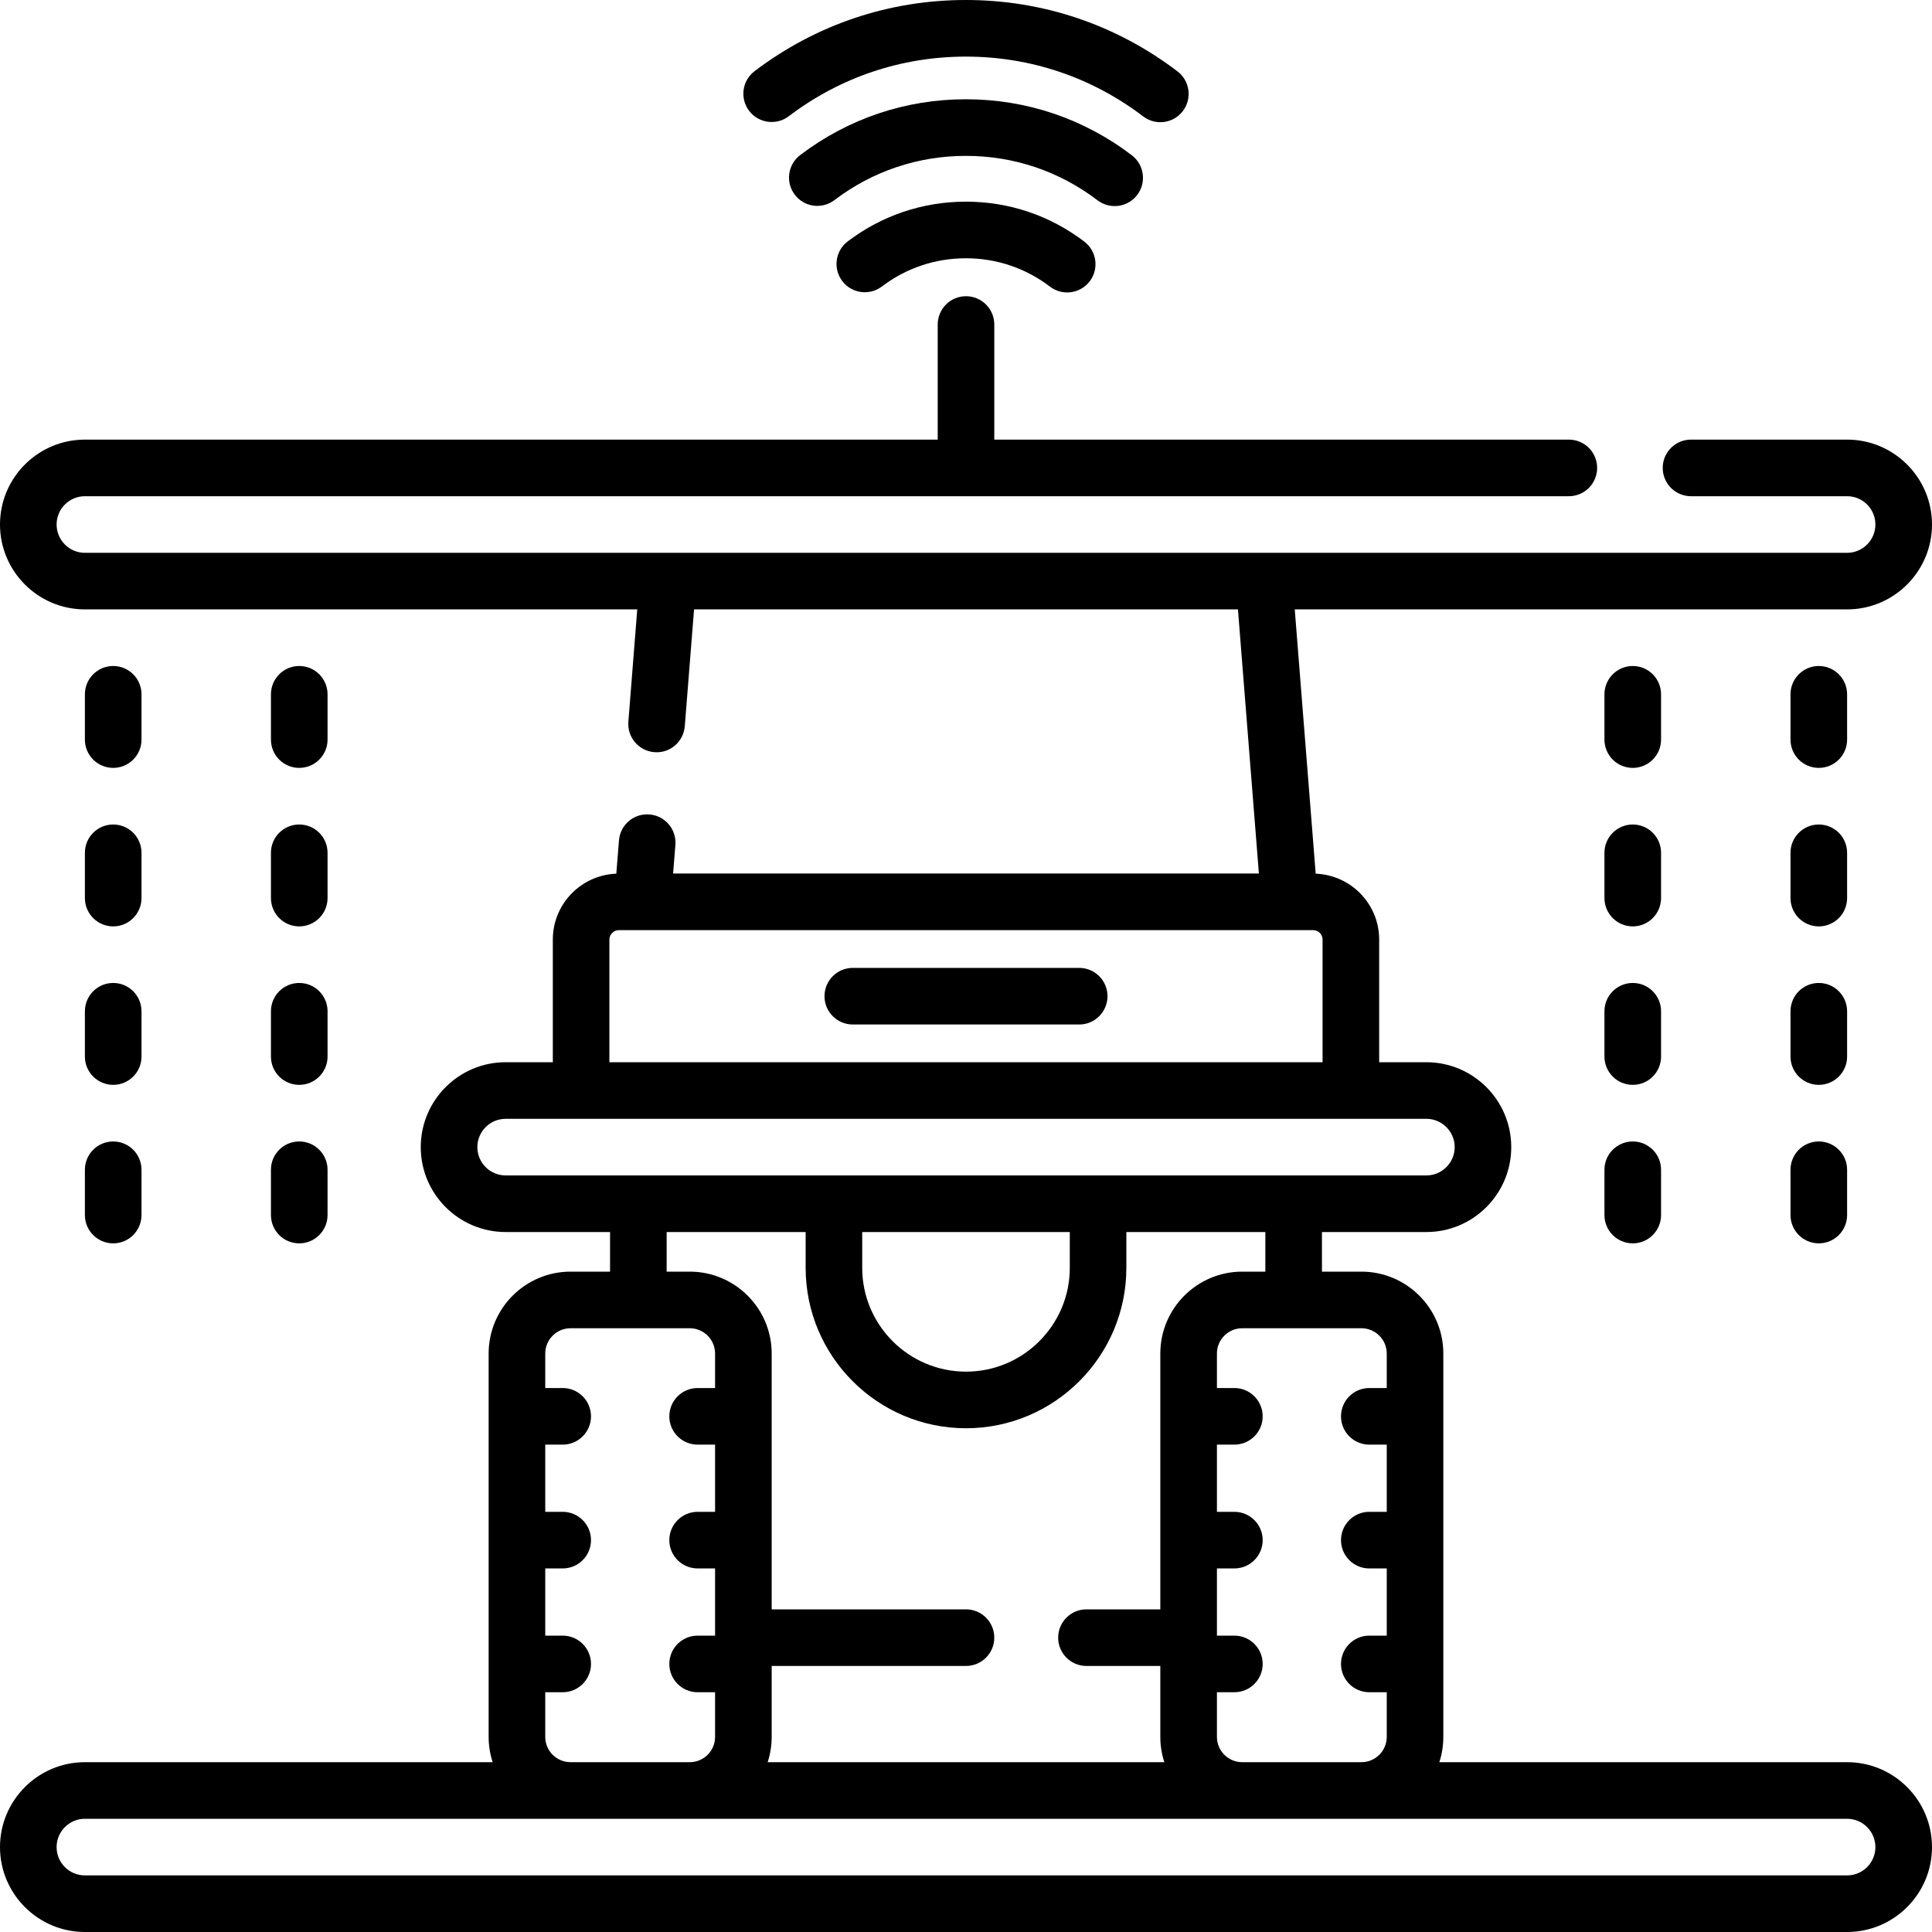 <svg width="50" height="50" viewBox="0 0 50 50" fill="none" xmlns="http://www.w3.org/2000/svg">
<g clip-path="url(#clip0_236_704)">
<path fill-rule="evenodd" clip-rule="evenodd" d="M4.395 45.605H12.75C12.683 45.4 12.646 45.179 12.646 44.951V35.029C12.646 33.861 13.597 32.91 14.765 32.91H15.788V31.885H13.086C11.874 31.885 10.889 30.899 10.889 29.688C10.889 28.476 11.874 27.49 13.086 27.49H14.307V24.316C14.307 23.396 15.038 22.645 15.95 22.611L16.019 21.75C16.051 21.347 16.401 21.046 16.807 21.078C17.21 21.109 17.511 21.462 17.479 21.866L17.42 22.607H32.58L32.038 15.771H17.962L17.722 18.794C17.69 19.197 17.339 19.5 16.934 19.466C16.531 19.434 16.23 19.081 16.262 18.678L16.492 15.771H2.197C0.986 15.771 0 14.786 0 13.574C0 12.363 0.986 11.377 2.197 11.377H24.268V8.398C24.268 7.994 24.595 7.666 25 7.666C25.404 7.666 25.732 7.994 25.732 8.398V11.377H40.602C41.006 11.377 41.334 11.705 41.334 12.109C41.334 12.514 41.006 12.842 40.602 12.842H2.197C1.793 12.842 1.465 13.17 1.465 13.574C1.465 13.978 1.793 14.307 2.197 14.307H47.803C48.207 14.307 48.535 13.978 48.535 13.574C48.535 13.17 48.207 12.842 47.803 12.842H43.763C43.358 12.842 43.031 12.514 43.031 12.109C43.031 11.705 43.358 11.377 43.763 11.377H47.803C49.014 11.377 50 12.363 50 13.574C50 14.786 49.014 15.771 47.803 15.771H33.508L34.05 22.611C34.962 22.646 35.693 23.396 35.693 24.316V27.49H36.914C38.126 27.49 39.111 28.476 39.111 29.688C39.111 30.899 38.126 31.885 36.914 31.885H34.212V32.91H35.234C36.403 32.91 37.353 33.861 37.353 35.029V44.951C37.353 45.179 37.317 45.4 37.25 45.605H44.141H47.803C49.014 45.605 50 46.591 50 47.803C50 49.014 49.014 50 47.803 50H2.197C0.986 50 0 49.014 0 47.803C0 46.591 0.986 45.605 2.197 45.605H4.395ZM14.111 35.922V35.029C14.111 34.668 14.405 34.375 14.765 34.375H17.852C18.212 34.375 18.506 34.668 18.506 35.029V35.922H18.055C17.65 35.922 17.322 36.25 17.322 36.655C17.322 37.059 17.65 37.387 18.055 37.387H18.506V39.126H18.055C17.65 39.126 17.322 39.454 17.322 39.858C17.322 40.263 17.65 40.591 18.055 40.591H18.506V42.33H18.055C17.65 42.33 17.322 42.658 17.322 43.062C17.322 43.467 17.65 43.795 18.055 43.795H18.506V44.951C18.506 45.312 18.212 45.605 17.852 45.605H14.765C14.405 45.605 14.111 45.312 14.111 44.951V43.795H14.563C14.967 43.795 15.295 43.467 15.295 43.062C15.295 42.658 14.967 42.33 14.563 42.33H14.111V40.591H14.563C14.967 40.591 15.295 40.263 15.295 39.858C15.295 39.454 14.967 39.126 14.563 39.126H14.111V37.387H14.563C14.967 37.387 15.295 37.059 15.295 36.655C15.295 36.25 14.967 35.922 14.563 35.922H14.111ZM33.984 24.072C34.119 24.072 34.228 24.182 34.228 24.316V27.49H15.771V24.316C15.771 24.182 15.881 24.072 16.016 24.072H33.984ZM36.914 28.955C37.318 28.955 37.647 29.284 37.647 29.688C37.647 30.091 37.318 30.42 36.914 30.42H13.086C12.682 30.42 12.354 30.091 12.354 29.688C12.354 29.284 12.682 28.955 13.086 28.955H36.914ZM22.314 31.885H27.686V32.812C27.686 34.293 26.481 35.498 25 35.498C23.519 35.498 22.314 34.293 22.314 32.812V31.885ZM29.15 31.885H32.747V32.91H32.148C30.98 32.91 30.029 33.861 30.029 35.029V41.65H28.117C27.713 41.65 27.385 41.978 27.385 42.383C27.385 42.787 27.713 43.115 28.117 43.115H30.029V44.951C30.029 45.179 30.066 45.4 30.133 45.605H19.867C19.934 45.4 19.971 45.179 19.971 44.951V43.115H25C25.404 43.115 25.732 42.787 25.732 42.383C25.732 41.978 25.404 41.65 25 41.65H19.971V35.029C19.971 33.861 19.02 32.91 17.852 32.91H17.253V31.885H20.85V32.812C20.85 35.101 22.712 36.963 25 36.963C27.288 36.963 29.15 35.101 29.15 32.812V31.885ZM35.889 43.795V44.951C35.889 45.312 35.595 45.605 35.234 45.605H32.148C31.788 45.605 31.494 45.312 31.494 44.951V43.795H31.945C32.35 43.795 32.678 43.467 32.678 43.062C32.678 42.658 32.35 42.33 31.945 42.33H31.494V40.591H31.945C32.35 40.591 32.678 40.263 32.678 39.858C32.678 39.454 32.35 39.126 31.945 39.126H31.494V37.387H31.945C32.35 37.387 32.678 37.059 32.678 36.655C32.678 36.25 32.35 35.922 31.945 35.922H31.494V35.029C31.494 34.668 31.788 34.375 32.148 34.375H35.234C35.595 34.375 35.889 34.668 35.889 35.029V35.922H35.437C35.033 35.922 34.705 36.25 34.705 36.655C34.705 37.059 35.033 37.387 35.437 37.387H35.889V39.126H35.437C35.033 39.126 34.705 39.454 34.705 39.858C34.705 40.263 35.033 40.591 35.437 40.591H35.889V42.33H35.437C35.033 42.33 34.705 42.658 34.705 43.062C34.705 43.467 35.033 43.795 35.437 43.795H35.889ZM2.197 48.535C1.793 48.535 1.465 48.207 1.465 47.803C1.465 47.399 1.793 47.07 2.197 47.07H47.803C48.207 47.07 48.535 47.399 48.535 47.803C48.535 48.207 48.207 48.535 47.803 48.535H2.197Z" fill="black"/>
<path d="M47.07 19.873C46.666 19.873 46.338 19.545 46.338 19.141V17.969C46.338 17.564 46.666 17.236 47.07 17.236C47.475 17.236 47.803 17.564 47.803 17.969V19.141C47.803 19.545 47.475 19.873 47.07 19.873Z" fill="black"/>
<path d="M47.803 23.242C47.803 23.646 47.475 23.975 47.07 23.975C46.666 23.975 46.338 23.646 46.338 23.242V22.07C46.338 21.666 46.666 21.338 47.07 21.338C47.475 21.338 47.803 21.666 47.803 22.07V23.242Z" fill="black"/>
<path d="M47.803 27.344C47.803 27.748 47.475 28.076 47.07 28.076C46.666 28.076 46.338 27.748 46.338 27.344V26.172C46.338 25.767 46.666 25.439 47.07 25.439C47.475 25.439 47.803 25.767 47.803 26.172V27.344Z" fill="black"/>
<path d="M47.803 31.445C47.803 31.85 47.475 32.178 47.07 32.178C46.666 32.178 46.338 31.85 46.338 31.445V30.273C46.338 29.869 46.666 29.541 47.07 29.541C47.475 29.541 47.803 29.869 47.803 30.273V31.445Z" fill="black"/>
<path d="M42.988 31.445C42.988 31.85 42.66 32.178 42.256 32.178C41.851 32.178 41.523 31.85 41.523 31.445V30.273C41.523 29.869 41.851 29.541 42.256 29.541C42.66 29.541 42.988 29.869 42.988 30.273V31.445Z" fill="black"/>
<path d="M42.988 23.242C42.988 23.646 42.66 23.975 42.256 23.975C41.851 23.975 41.523 23.646 41.523 23.242V22.07C41.523 21.666 41.851 21.338 42.256 21.338C42.66 21.338 42.988 21.666 42.988 22.07V23.242Z" fill="black"/>
<path d="M42.988 27.344C42.988 27.748 42.66 28.076 42.256 28.076C41.851 28.076 41.523 27.748 41.523 27.344V26.172C41.523 25.767 41.851 25.439 42.256 25.439C42.66 25.439 42.988 25.767 42.988 26.172V27.344Z" fill="black"/>
<path d="M42.256 19.873C41.851 19.873 41.523 19.545 41.523 19.141V17.969C41.523 17.564 41.851 17.236 42.256 17.236C42.66 17.236 42.988 17.564 42.988 17.969V19.141C42.988 19.545 42.66 19.873 42.256 19.873Z" fill="black"/>
<path d="M7.012 22.07C7.012 21.666 7.339 21.338 7.744 21.338C8.149 21.338 8.477 21.666 8.477 22.07V23.242C8.477 23.646 8.149 23.975 7.744 23.975C7.339 23.975 7.012 23.646 7.012 23.242V22.07Z" fill="black"/>
<path d="M7.012 17.969C7.012 17.564 7.339 17.236 7.744 17.236C8.149 17.236 8.477 17.564 8.477 17.969V19.141C8.477 19.545 8.149 19.873 7.744 19.873C7.339 19.873 7.012 19.545 7.012 19.141V17.969Z" fill="black"/>
<path d="M7.012 26.172C7.012 25.767 7.339 25.439 7.744 25.439C8.149 25.439 8.477 25.767 8.477 26.172V27.344C8.477 27.748 8.149 28.076 7.744 28.076C7.339 28.076 7.012 27.748 7.012 27.344V26.172Z" fill="black"/>
<path d="M7.744 29.541C8.149 29.541 8.477 29.869 8.477 30.273V31.445C8.477 31.85 8.149 32.178 7.744 32.178C7.339 32.178 7.012 31.85 7.012 31.445V30.273C7.012 29.869 7.339 29.541 7.744 29.541Z" fill="black"/>
<path d="M2.93 29.541C3.334 29.541 3.662 29.869 3.662 30.273V31.445C3.662 31.85 3.334 32.178 2.93 32.178C2.525 32.178 2.197 31.85 2.197 31.445V30.273C2.197 29.869 2.525 29.541 2.93 29.541Z" fill="black"/>
<path d="M2.197 22.07C2.197 21.666 2.525 21.338 2.93 21.338C3.334 21.338 3.662 21.666 3.662 22.07V23.242C3.662 23.646 3.334 23.975 2.93 23.975C2.525 23.975 2.197 23.646 2.197 23.242V22.07Z" fill="black"/>
<path d="M2.197 26.172C2.197 25.767 2.525 25.439 2.93 25.439C3.334 25.439 3.662 25.767 3.662 26.172V27.344C3.662 27.748 3.334 28.076 2.93 28.076C2.525 28.076 2.197 27.748 2.197 27.344V26.172Z" fill="black"/>
<path d="M2.197 17.969C2.197 17.564 2.525 17.236 2.93 17.236C3.334 17.236 3.662 17.564 3.662 17.969V19.141C3.662 19.545 3.334 19.873 2.93 19.873C2.525 19.873 2.197 19.545 2.197 19.141V17.969Z" fill="black"/>
<path d="M22.07 25.049H27.93C28.334 25.049 28.662 25.377 28.662 25.781C28.662 26.186 28.334 26.514 27.93 26.514H22.07C21.666 26.514 21.338 26.186 21.338 25.781C21.338 25.377 21.666 25.049 22.07 25.049Z" fill="black"/>
<path d="M24.997 5.219C26.113 5.219 27.174 5.576 28.062 6.253C28.384 6.498 28.447 6.958 28.202 7.28C27.957 7.601 27.497 7.664 27.175 7.419C26.543 6.938 25.79 6.684 24.997 6.684C24.205 6.684 23.454 6.936 22.824 7.414C22.501 7.659 22.042 7.596 21.798 7.274C21.553 6.951 21.616 6.492 21.939 6.247C22.826 5.575 23.883 5.219 24.997 5.219Z" fill="black"/>
<path d="M20.569 5.039C20.324 4.716 20.387 4.257 20.709 4.013C21.954 3.068 23.436 2.569 24.997 2.569C26.561 2.569 28.046 3.07 29.291 4.018C29.613 4.263 29.676 4.723 29.431 5.045C29.186 5.366 28.727 5.429 28.404 5.184C27.416 4.431 26.238 4.034 24.997 4.034C23.758 4.034 22.582 4.43 21.595 5.179C21.272 5.424 20.813 5.361 20.569 5.039Z" fill="black"/>
<path d="M29.586 3.013C28.255 2 26.668 1.465 24.997 1.465C23.328 1.465 21.743 1.999 20.414 3.008C20.092 3.253 19.632 3.19 19.387 2.868C19.142 2.546 19.206 2.086 19.528 1.842C21.115 0.637 23.006 0 24.997 0C26.991 0 28.885 0.639 30.473 1.847C30.795 2.092 30.857 2.552 30.612 2.874C30.367 3.196 29.908 3.258 29.586 3.013Z" fill="black"/>
</g>
<defs>
<clipPath id="clip0_236_704">
<rect width="50" height="50" fill="white" transform="matrix(-1 0 0 1 50 0)"/>
</clipPath>
</defs>
</svg>
